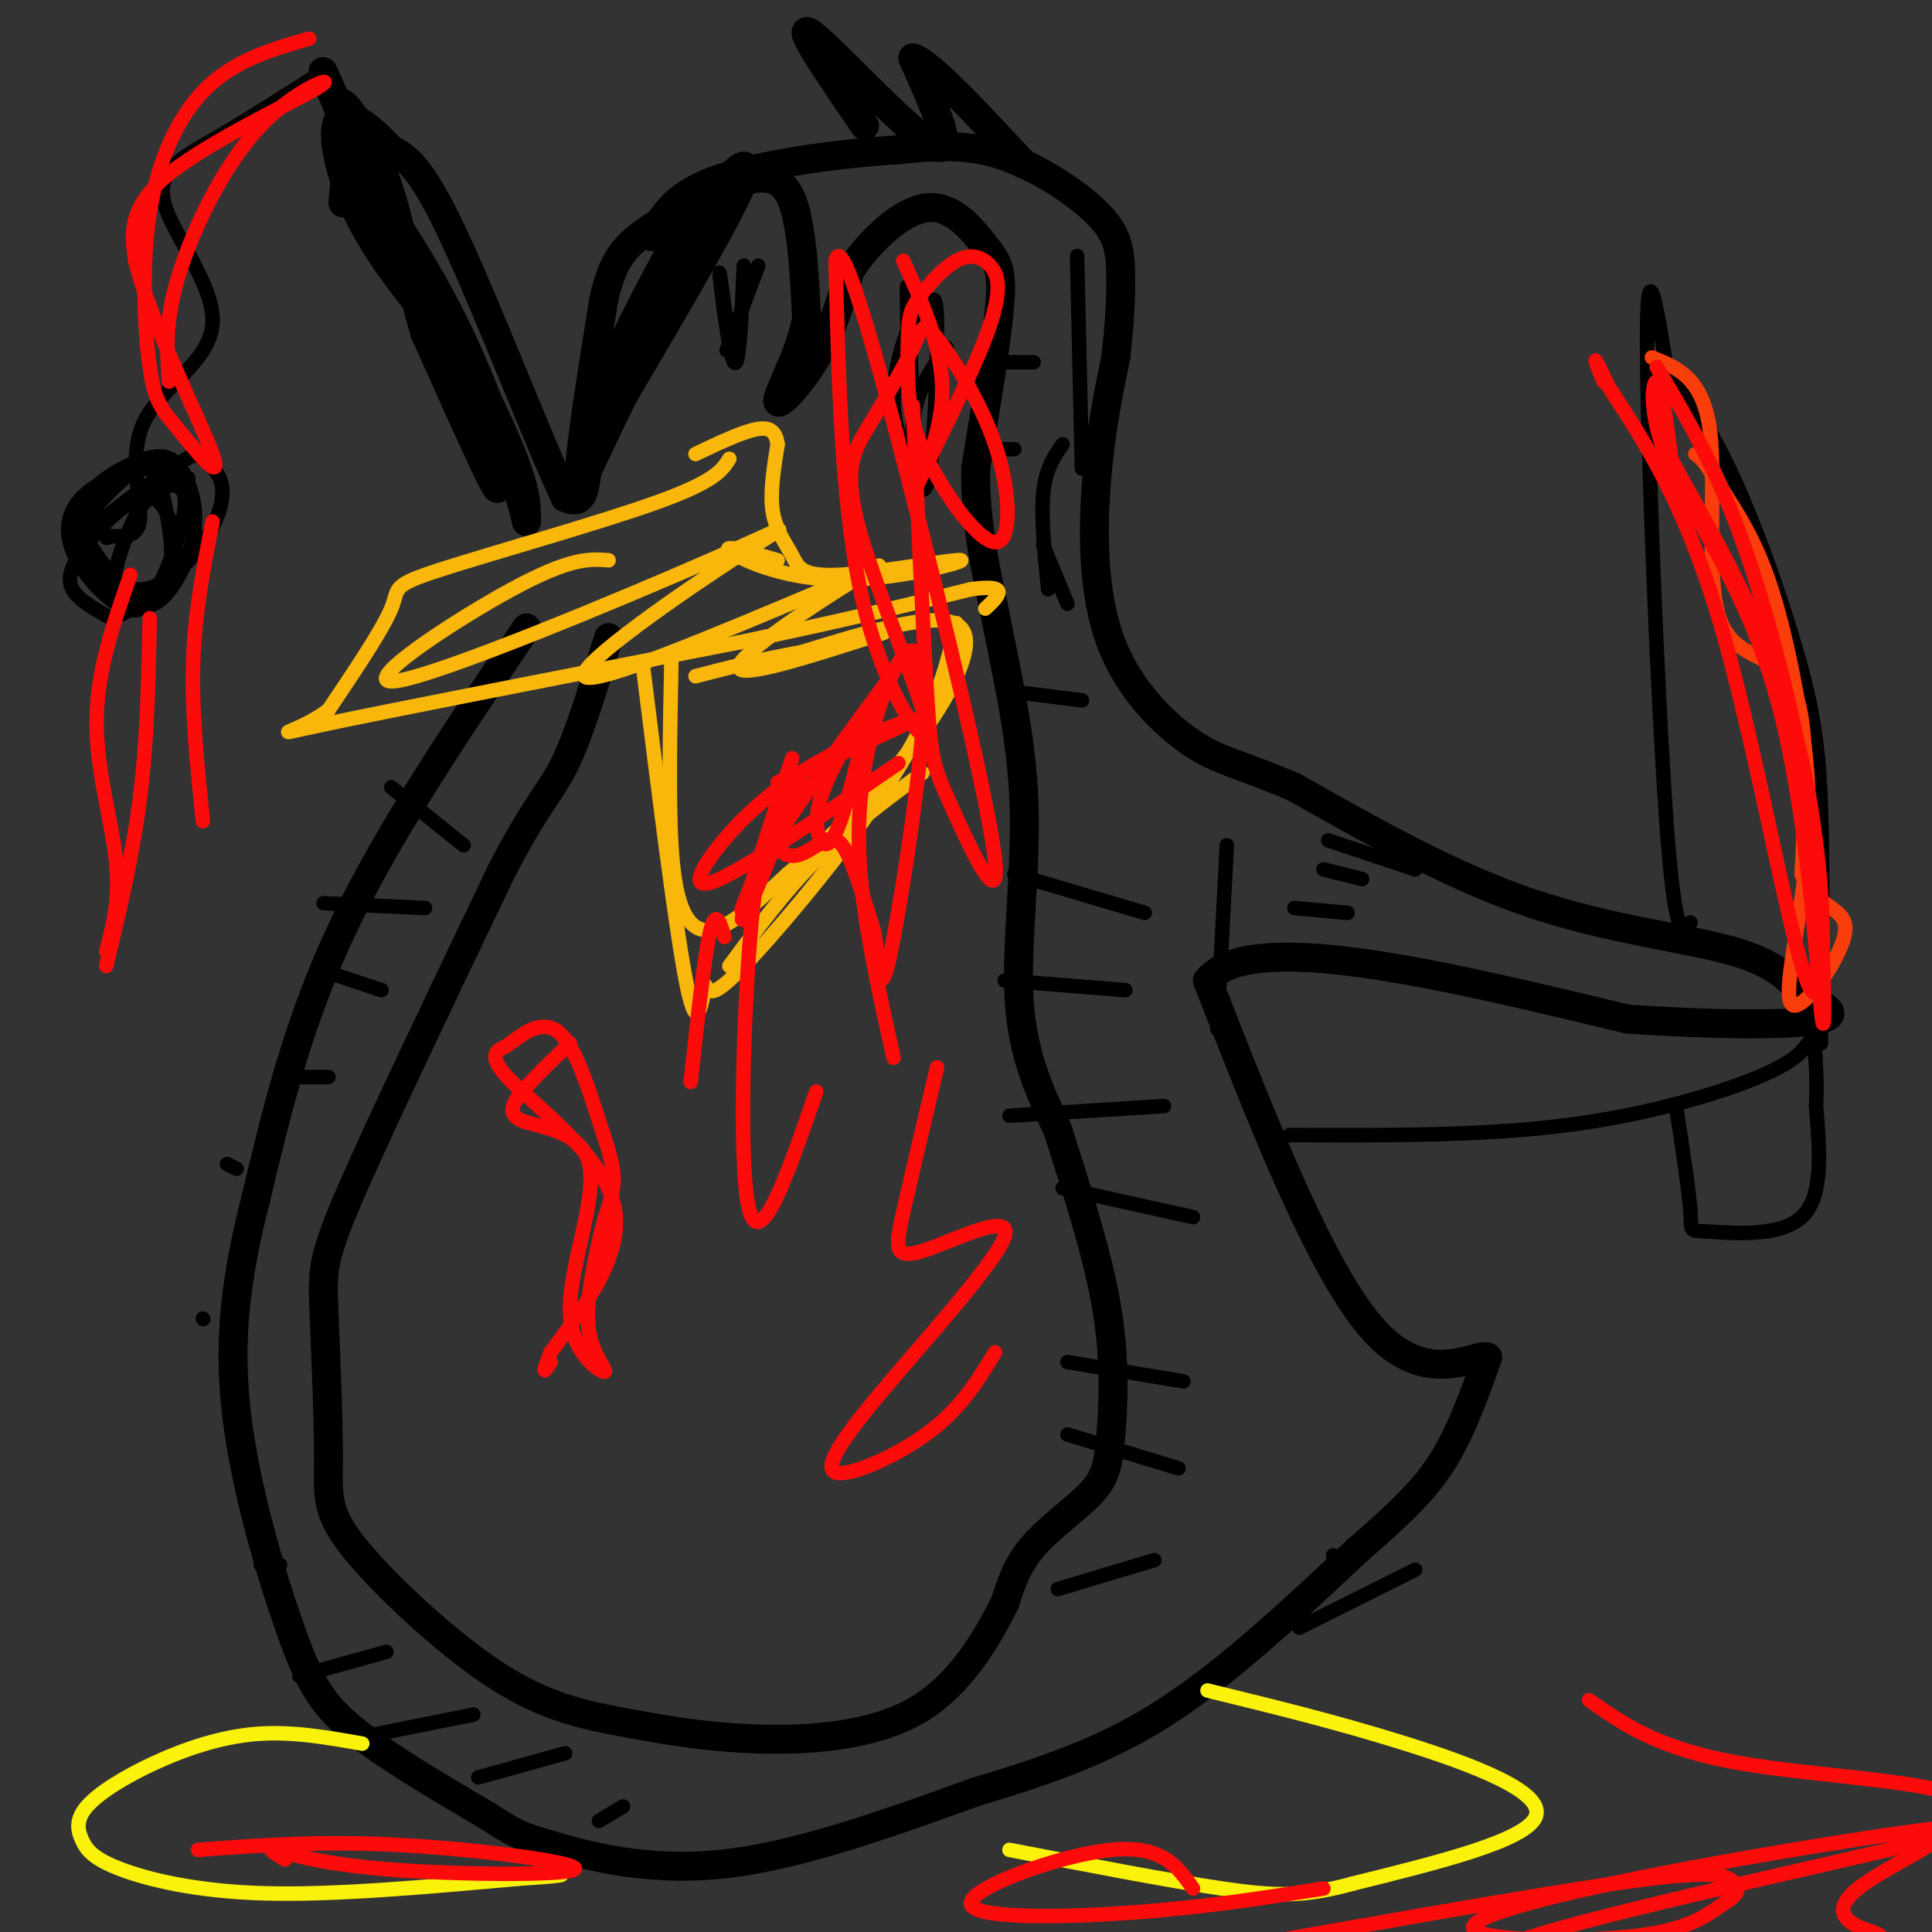 <svg viewBox='0 0 400 400' version='1.1' xmlns='http://www.w3.org/2000/svg' xmlns:xlink='http://www.w3.org/1999/xlink'><rect x="0" y="0" width="400" height="400" fill="#333333" stroke="none"/><g fill='none' stroke='#000000' stroke-width='6' stroke-linecap='round' stroke-linejoin='round'><path d='M141,48c-6.400,11.756 -12.800,23.511 -16,33c-3.200,9.489 -3.200,16.711 -4,20c-0.800,3.289 -2.400,2.644 -4,2'/><path d='M117,103c-5.156,-10.889 -16.044,-39.111 -23,-54c-6.956,-14.889 -9.978,-16.444 -13,-18'/><path d='M81,31c-4.560,-5.012 -9.458,-8.542 -11,-6c-1.542,2.542 0.274,11.155 4,19c3.726,7.845 9.363,14.923 15,22'/><path d='M89,66c6.111,12.622 13.889,33.178 14,35c0.111,1.822 -7.444,-15.089 -15,-32'/><path d='M88,69c-3.498,-11.276 -4.742,-23.466 -9,-34c-4.258,-10.534 -11.531,-19.413 -7,-9c4.531,10.413 20.866,40.118 29,57c8.134,16.882 8.067,20.941 8,25'/><path d='M109,108c-0.571,-2.940 -6.000,-22.792 -15,-41c-9.000,-18.208 -21.571,-34.774 -24,-37c-2.429,-2.226 5.286,9.887 13,22'/><path d='M83,52c7.881,16.536 21.083,46.875 18,40c-3.083,-6.875 -22.452,-50.964 -30,-68c-7.548,-17.036 -3.274,-7.018 1,3'/><path d='M72,27c0.000,3.000 -0.500,9.000 -1,15'/><path d='M123,85c6.667,-13.933 13.333,-27.867 20,-38c6.667,-10.133 13.333,-16.467 11,-10c-2.333,6.467 -13.667,25.733 -25,45'/><path d='M129,82c-6.111,12.156 -8.889,20.044 -9,16c-0.111,-4.044 2.444,-20.022 5,-36'/><path d='M125,62c1.903,-8.300 4.159,-11.049 10,-15c5.841,-3.951 15.265,-9.102 21,-10c5.735,-0.898 7.781,2.458 9,8c1.219,5.542 1.609,13.271 2,21'/><path d='M167,66c-1.440,7.417 -6.042,15.458 -6,17c0.042,1.542 4.726,-3.417 8,-9c3.274,-5.583 5.137,-11.792 7,-18'/><path d='M176,56c4.043,-6.131 10.651,-12.458 16,-13c5.349,-0.542 9.440,4.700 12,8c2.560,3.300 3.589,4.657 3,12c-0.589,7.343 -2.794,20.671 -5,34'/><path d='M202,97c-0.167,10.667 1.917,20.333 4,30'/><path d='M206,127c2.131,11.345 5.458,24.708 6,39c0.542,14.292 -1.702,29.512 -1,41c0.702,11.488 4.351,19.244 8,27'/><path d='M219,234c3.423,10.850 7.981,24.476 10,36c2.019,11.524 1.500,20.944 1,27c-0.500,6.056 -0.981,8.746 -4,12c-3.019,3.254 -8.577,7.073 -12,11c-3.423,3.927 -4.712,7.964 -6,12'/><path d='M208,332c-3.333,6.429 -8.667,16.500 -18,22c-9.333,5.500 -22.667,6.429 -34,6c-11.333,-0.429 -20.667,-2.214 -30,-4'/><path d='M126,356c-8.970,-1.780 -16.394,-4.230 -26,-11c-9.606,-6.770 -21.394,-17.861 -27,-25c-5.606,-7.139 -5.030,-10.325 -5,-18c0.030,-7.675 -0.485,-19.837 -1,-32'/><path d='M67,270c-0.200,-7.378 -0.200,-9.822 6,-24c6.200,-14.178 18.600,-40.089 31,-66'/><path d='M104,180c7.311,-14.000 10.089,-16.000 13,-22c2.911,-6.000 5.956,-16.000 9,-26'/><path d='M109,130c-14.333,21.167 -28.667,42.333 -38,62c-9.333,19.667 -13.667,37.833 -18,56'/><path d='M53,248c-4.239,16.466 -5.837,29.630 -4,45c1.837,15.370 7.110,32.946 11,44c3.890,11.054 6.397,15.587 13,21c6.603,5.413 17.301,11.707 28,18'/><path d='M101,376c5.821,3.726 6.375,4.042 13,6c6.625,1.958 19.321,5.560 35,4c15.679,-1.560 34.339,-8.280 53,-15'/><path d='M202,371c15.400,-4.644 27.400,-8.756 40,-17c12.600,-8.244 25.800,-20.622 39,-33'/><path d='M281,321c9.667,-8.422 14.333,-12.978 18,-19c3.667,-6.022 6.333,-13.511 9,-21'/><path d='M308,281c-2.156,-1.133 -12.044,6.533 -23,-5c-10.956,-11.533 -22.978,-42.267 -35,-73'/><path d='M250,203c8.667,-10.833 47.833,-1.417 87,8'/><path d='M337,211c22.600,1.467 35.600,1.133 40,0c4.400,-1.133 0.200,-3.067 -4,-5'/><path d='M373,206c-1.869,-2.500 -4.542,-6.250 -14,-9c-9.458,-2.750 -25.702,-4.500 -42,-10c-16.298,-5.500 -32.649,-14.750 -49,-24'/><path d='M268,163c-11.367,-4.922 -15.284,-5.226 -21,-9c-5.716,-3.774 -13.231,-11.016 -17,-21c-3.769,-9.984 -3.791,-22.710 -3,-33c0.791,-10.290 2.396,-18.145 4,-26'/><path d='M231,74c0.896,-7.560 1.137,-13.459 1,-18c-0.137,-4.541 -0.652,-7.722 -5,-12c-4.348,-4.278 -12.528,-9.651 -20,-12c-7.472,-2.349 -14.236,-1.675 -21,-1'/><path d='M186,31c-10.867,0.644 -27.533,2.756 -37,6c-9.467,3.244 -11.733,7.622 -14,12'/><path d='M179,26c-7.511,-10.978 -15.022,-21.956 -11,-19c4.022,2.956 19.578,19.844 25,23c5.422,3.156 0.711,-7.422 -4,-18'/><path d='M189,12c3.167,0.667 13.083,11.333 23,22'/></g>
<g fill='none' stroke='#000000' stroke-width='3' stroke-linecap='round' stroke-linejoin='round'><path d='M275,174c0.000,0.000 18.000,6.000 18,6'/><path d='M210,181c0.000,0.000 27.000,8.000 27,8'/><path d='M208,203c0.000,0.000 25.000,2.000 25,2'/><path d='M209,231c0.000,0.000 32.000,-2.000 32,-2'/><path d='M220,246c0.000,0.000 27.000,6.000 27,6'/><path d='M221,282c0.000,0.000 24.000,4.000 24,4'/><path d='M221,297c0.000,0.000 23.000,7.000 23,7'/><path d='M219,329c0.000,0.000 20.000,-6.000 20,-6'/><path d='M208,143c0.000,0.000 16.000,2.000 16,2'/><path d='M207,93c0.000,0.000 3.000,0.000 3,0'/><path d='M205,75c0.000,0.000 9.000,0.000 9,0'/><path d='M81,163c0.000,0.000 15.000,12.000 15,12'/><path d='M67,187c0.000,0.000 21.000,1.000 21,1'/><path d='M67,201c0.000,0.000 12.000,4.000 12,4'/><path d='M59,223c0.000,0.000 9.000,0.000 9,0'/><path d='M47,241c0.000,0.000 2.000,1.000 2,1'/><path d='M42,273c0.000,0.000 0.100,0.100 0.1,0.1'/><path d='M51,301c0.000,0.000 0.100,0.100 0.1,0.1'/><path d='M78,359c0.000,0.000 20.000,-4.000 20,-4'/><path d='M99,368c0.000,0.000 18.000,-5.000 18,-5'/><path d='M124,377c0.000,0.000 5.000,-3.000 5,-3'/><path d='M62,347c0.000,0.000 18.000,-5.000 18,-5'/><path d='M54,324c0.000,0.000 4.000,0.000 4,0'/><path d='M269,337c0.000,0.000 24.000,-12.000 24,-12'/><path d='M276,322c0.000,0.000 0.100,0.100 0.1,0.1'/><path d='M274,180c0.000,0.000 8.000,2.000 8,2'/><path d='M268,188c0.000,0.000 11.000,1.000 11,1'/><path d='M323,207c0.000,0.000 1.000,0.000 1,0'/></g>
<g fill='none' stroke='#F9B70B' stroke-width='3' stroke-linecap='round' stroke-linejoin='round'><path d='M151,95c-1.470,2.333 -2.940,4.667 -15,9c-12.060,4.333 -34.708,10.667 -45,14c-10.292,3.333 -8.226,3.667 -10,8c-1.774,4.333 -7.387,12.667 -13,21'/><path d='M68,147c-6.067,4.689 -14.733,5.911 -1,3c13.733,-2.911 49.867,-9.956 86,-17'/><path d='M153,133c22.333,-4.667 35.167,-7.833 48,-11'/><path d='M201,122c8.500,-1.167 5.750,1.417 3,4'/><path d='M133,137c3.417,27.417 6.833,54.833 9,66c2.167,11.167 3.083,6.083 4,1'/><path d='M146,204c0.836,0.968 0.925,2.888 6,-2c5.075,-4.888 15.136,-16.585 23,-27c7.864,-10.415 13.533,-19.547 17,-27c3.467,-7.453 4.734,-13.226 6,-19'/><path d='M139,137c-0.286,14.310 -0.571,28.619 0,38c0.571,9.381 2.000,13.833 4,16c2.000,2.167 4.571,2.048 8,0c3.429,-2.048 7.714,-6.024 12,-10'/><path d='M163,181c6.179,-5.310 15.625,-13.583 24,-24c8.375,-10.417 15.679,-22.976 12,-27c-3.679,-4.024 -18.339,0.488 -33,5'/><path d='M166,135c-9.167,1.667 -15.583,3.333 -22,5'/><path d='M126,116c-3.902,-0.305 -7.804,-0.609 -20,6c-12.196,6.609 -32.685,20.133 -24,19c8.685,-1.133 46.544,-16.922 65,-25c18.456,-8.078 17.507,-8.444 6,-1c-11.507,7.444 -33.574,22.698 -32,25c1.574,2.302 26.787,-8.349 52,-19'/><path d='M173,121c10.738,-4.321 11.583,-5.625 4,-1c-7.583,4.625 -23.595,15.179 -24,18c-0.405,2.821 14.798,-2.089 30,-7'/><path d='M191,160c-7.667,5.667 -15.333,11.333 -22,18c-6.667,6.667 -12.333,14.333 -18,22'/><path d='M161,116c-5.745,-1.676 -11.490,-3.351 -10,-2c1.490,1.351 10.216,5.730 22,6c11.784,0.270 26.627,-3.569 26,-4c-0.627,-0.431 -16.725,2.544 -25,3c-8.275,0.456 -8.728,-1.608 -10,-4c-1.272,-2.392 -3.363,-5.112 -4,-9c-0.637,-3.888 0.182,-8.944 1,-14'/><path d='M161,92c-0.422,-3.067 -1.978,-3.733 -5,-3c-3.022,0.733 -7.511,2.867 -12,5'/></g>
<g fill='none' stroke='#000000' stroke-width='3' stroke-linecap='round' stroke-linejoin='round'><path d='M196,72c-3.225,4.423 -6.450,8.847 -7,16c-0.550,7.153 1.576,17.036 3,12c1.424,-5.036 2.147,-24.990 2,-33c-0.147,-8.010 -1.163,-4.075 -2,-3c-0.837,1.075 -1.495,-0.711 -3,2c-1.505,2.711 -3.859,9.917 -4,16c-0.141,6.083 1.929,11.041 4,16'/><path d='M189,98c0.400,-5.956 -0.600,-28.844 -1,-36c-0.400,-7.156 -0.200,1.422 0,10'/><path d='M151,71c3.000,-8.000 6.000,-16.000 6,-16c0.000,0.000 -3.000,8.000 -6,16'/><path d='M151,71c-1.000,2.667 -0.500,1.333 0,0'/><path d='M223,53c0.000,0.000 1.000,44.000 1,44'/><path d='M220,92c-1.750,2.500 -3.500,5.000 -4,10c-0.500,5.000 0.250,12.500 1,20'/><path d='M216,113c0.000,0.000 5.000,12.000 5,12'/><path d='M254,175c0.000,0.000 -2.000,38.000 -2,38'/><path d='M154,55c-0.467,10.756 -0.933,21.511 -2,20c-1.067,-1.511 -2.733,-15.289 -3,-18c-0.267,-2.711 0.867,5.644 2,14'/></g>
<g fill='none' stroke='#FD0A0A' stroke-width='3' stroke-linecap='round' stroke-linejoin='round'><path d='M164,157c-5.994,18.244 -11.988,36.488 -10,33c1.988,-3.488 11.958,-28.708 12,-30c0.042,-1.292 -9.845,21.345 -12,27c-2.155,5.655 3.423,-5.673 9,-17'/><path d='M163,170c6.545,-9.838 18.409,-25.935 20,-28c1.591,-2.065 -7.089,9.900 -11,18c-3.911,8.100 -3.053,12.335 -2,14c1.053,1.665 2.301,0.762 4,-4c1.699,-4.762 3.850,-13.381 6,-22'/><path d='M186,158c-15.236,10.514 -30.472,21.027 -37,24c-6.528,2.973 -4.348,-1.595 0,-7c4.348,-5.405 10.863,-11.648 20,-17c9.137,-5.352 20.896,-9.815 20,-9c-0.896,0.815 -14.448,6.907 -28,13'/></g>
<g fill='none' stroke='#FBF20B' stroke-width='3' stroke-linecap='round' stroke-linejoin='round'><path d='M75,361c-7.331,-1.299 -14.661,-2.598 -22,-2c-7.339,0.598 -14.686,3.091 -21,6c-6.314,2.909 -11.595,6.232 -14,9c-2.405,2.768 -1.933,4.979 -1,7c0.933,2.021 2.328,3.852 8,6c5.672,2.148 15.621,4.614 30,5c14.379,0.386 33.190,-1.307 52,-3'/><path d='M107,389c10.167,-0.667 9.583,-0.833 9,-1'/><path d='M250,350c13.467,3.289 26.933,6.578 41,11c14.067,4.422 28.733,9.978 27,15c-1.733,5.022 -19.867,9.511 -38,14'/><path d='M280,390c-9.956,2.756 -15.844,2.644 -27,1c-11.156,-1.644 -27.578,-4.822 -44,-8'/></g>
<g fill='none' stroke='#000000' stroke-width='3' stroke-linecap='round' stroke-linejoin='round'><path d='M347,229c1.363,8.893 2.726,17.786 3,22c0.274,4.214 -0.542,3.750 4,4c4.542,0.250 14.440,1.214 19,-3c4.560,-4.214 3.780,-13.607 3,-23'/><path d='M376,229c0.333,-7.000 -0.333,-13.000 -1,-19'/><path d='M267,235c19.867,0.089 39.733,0.178 57,-2c17.267,-2.178 31.933,-6.622 40,-10c8.067,-3.378 9.533,-5.689 11,-8'/><path d='M375,215c2.000,-1.667 1.500,-1.833 1,-2'/><path d='M350,191c-1.578,2.244 -3.156,4.489 -5,-21c-1.844,-25.489 -3.956,-78.711 -4,-99c-0.044,-20.289 1.978,-7.644 4,5'/><path d='M345,76c2.794,3.581 7.780,10.032 13,21c5.220,10.968 10.675,26.453 14,38c3.325,11.547 4.522,19.156 5,32c0.478,12.844 0.239,30.922 0,49'/><path d='M65,16c-7.326,4.659 -14.651,9.319 -21,13c-6.349,3.681 -11.721,6.384 -10,13c1.721,6.616 10.533,17.144 10,25c-0.533,7.856 -10.413,13.038 -14,20c-3.587,6.962 -0.882,15.703 -1,20c-0.118,4.297 -3.059,4.148 -6,4'/><path d='M23,111c-1.167,0.667 -1.083,0.333 -1,0'/></g>
<g fill='none' stroke='#F93D0B' stroke-width='3' stroke-linecap='round' stroke-linejoin='round'><path d='M342,74c5.280,2.113 10.560,4.226 12,15c1.440,10.774 -0.958,30.208 2,39c2.958,8.792 11.274,6.940 15,14c3.726,7.060 2.863,23.030 2,39'/><path d='M373,181c3.067,7.474 9.735,6.660 9,12c-0.735,5.340 -8.874,16.834 -11,15c-2.126,-1.834 1.760,-16.997 3,-30c1.240,-13.003 -0.166,-23.847 -2,-34c-1.834,-10.153 -4.095,-19.615 -7,-27c-2.905,-7.385 -6.452,-12.692 -10,-18'/><path d='M355,99c-2.333,-3.833 -3.167,-4.417 -4,-5'/></g>
<g fill='none' stroke='#FD0A0A' stroke-width='3' stroke-linecap='round' stroke-linejoin='round'><path d='M343,76c5.822,9.778 11.644,19.556 17,34c5.356,14.444 10.244,33.556 13,48c2.756,14.444 3.378,24.222 4,34'/><path d='M377,192c0.823,12.305 0.881,26.068 0,17c-0.881,-9.068 -2.700,-40.967 -9,-64c-6.300,-23.033 -17.081,-37.201 -22,-48c-4.919,-10.799 -3.977,-18.228 -3,-18c0.977,0.228 1.988,8.114 3,16'/><path d='M346,95c5.960,11.461 19.360,32.113 26,58c6.640,25.887 6.518,57.008 3,52c-3.518,-5.008 -10.434,-46.145 -18,-73c-7.566,-26.855 -15.783,-39.427 -24,-52'/><path d='M333,80c-4.167,-8.833 -2.583,-4.917 -1,-1'/></g>
<g fill='none' stroke='#000000' stroke-width='3' stroke-linecap='round' stroke-linejoin='round'><path d='M39,99c-2.076,-1.150 -4.151,-2.301 -8,-2c-3.849,0.301 -9.470,2.052 -13,5c-3.530,2.948 -4.968,7.091 -3,12c1.968,4.909 7.342,10.582 11,12c3.658,1.418 5.601,-1.420 8,-7c2.399,-5.580 5.253,-13.901 4,-17c-1.253,-3.099 -6.614,-0.975 -11,2c-4.386,2.975 -7.796,6.801 -10,10c-2.204,3.199 -3.201,5.771 -2,8c1.201,2.229 4.601,4.114 8,6'/><path d='M23,128c4.665,-1.257 12.326,-7.401 17,-13c4.674,-5.599 6.361,-10.655 6,-14c-0.361,-3.345 -2.770,-4.981 -4,-6c-1.230,-1.019 -1.282,-1.423 -5,1c-3.718,2.423 -11.102,7.673 -15,11c-3.898,3.327 -4.309,4.732 -3,8c1.309,3.268 4.339,8.398 8,9c3.661,0.602 7.954,-3.323 9,-8c1.046,-4.677 -1.157,-10.105 -3,-12c-1.843,-1.895 -3.328,-0.256 -5,3c-1.672,3.256 -3.531,8.131 -4,11c-0.469,2.869 0.451,3.734 3,4c2.549,0.266 6.728,-0.067 8,-4c1.272,-3.933 -0.364,-11.467 -2,-19'/><path d='M33,99c-1.014,-3.766 -2.549,-3.681 -6,-1c-3.451,2.681 -8.816,7.957 -10,12c-1.184,4.043 1.814,6.852 5,10c3.186,3.148 6.559,6.635 10,5c3.441,-1.635 6.950,-8.391 8,-14c1.050,-5.609 -0.358,-10.070 -2,-13c-1.642,-2.930 -3.519,-4.327 -8,-3c-4.481,1.327 -11.566,5.379 -13,10c-1.434,4.621 2.783,9.810 7,15'/></g>
<g fill='none' stroke='#FD0A0A' stroke-width='3' stroke-linecap='round' stroke-linejoin='round'><path d='M31,128c-0.250,12.500 -0.500,25.000 -2,37c-1.500,12.000 -4.250,23.500 -7,35'/><path d='M27,119c-3.444,9.867 -6.889,19.733 -7,30c-0.111,10.267 3.111,20.933 4,29c0.889,8.067 -0.556,13.533 -2,19'/><path d='M44,108c-1.833,9.333 -3.667,18.667 -4,29c-0.333,10.333 0.833,21.667 2,33'/><path d='M35,79c-0.480,-6.145 -0.960,-12.290 2,-22c2.960,-9.710 9.360,-22.984 17,-31c7.640,-8.016 16.518,-10.774 12,-8c-4.518,2.774 -22.434,11.078 -31,18c-8.566,6.922 -7.783,12.461 -7,18'/><path d='M28,54c2.877,12.048 13.570,33.169 16,40c2.430,6.831 -3.404,-0.628 -7,-5c-3.596,-4.372 -4.954,-5.656 -6,-13c-1.046,-7.344 -1.782,-20.746 0,-32c1.782,-11.254 6.080,-20.358 12,-26c5.920,-5.642 13.460,-7.821 21,-10'/><path d='M118,216c-3.216,3.071 -6.432,6.142 -9,9c-2.568,2.858 -4.487,5.503 -1,7c3.487,1.497 12.382,1.846 14,9c1.618,7.154 -4.041,21.113 -4,30c0.041,8.887 5.780,12.700 7,13c1.220,0.300 -2.080,-2.914 -3,-8c-0.920,-5.086 0.540,-12.043 2,-19'/><path d='M124,257c1.078,-5.164 2.773,-8.573 3,-12c0.227,-3.427 -1.013,-6.872 -3,-13c-1.987,-6.128 -4.722,-14.939 -8,-18c-3.278,-3.061 -7.099,-0.373 -9,1c-1.901,1.373 -1.881,1.430 -3,2c-1.119,0.570 -3.378,1.654 2,7c5.378,5.346 18.394,14.956 21,25c2.606,10.044 -5.197,20.522 -13,31'/><path d='M114,280c-2.167,5.500 -1.083,3.750 0,2'/><path d='M150,194c-0.917,-3.000 -1.833,-6.000 -3,-1c-1.167,5.000 -2.583,18.000 -4,31'/><path d='M169,226c-5.874,17.001 -11.749,34.003 -14,24c-2.251,-10.003 -0.879,-47.009 1,-63c1.879,-15.991 4.267,-10.967 7,-10c2.733,0.967 5.813,-2.124 8,-3c2.187,-0.876 3.482,0.464 5,4c1.518,3.536 3.259,9.268 5,15'/><path d='M181,193c1.005,6.291 1.017,14.519 3,6c1.983,-8.519 5.937,-33.786 7,-48c1.063,-14.214 -0.767,-17.377 -3,-16c-2.233,1.377 -4.870,7.294 -7,15c-2.130,7.706 -3.751,17.202 -3,29c0.751,11.798 3.876,25.899 7,40'/><path d='M194,221c-2.701,11.442 -5.402,22.884 -7,30c-1.598,7.116 -2.094,9.906 4,8c6.094,-1.906 18.779,-8.508 17,-3c-1.779,5.508 -18.023,23.126 -27,34c-8.977,10.874 -10.686,15.005 -7,15c3.686,-0.005 12.767,-4.144 19,-9c6.233,-4.856 9.616,-10.428 13,-16'/><path d='M329,352c7.165,5.034 14.329,10.069 31,13c16.671,2.931 42.848,3.760 47,8c4.152,4.240 -13.722,11.893 -21,17c-7.278,5.107 -3.961,7.668 -1,9c2.961,1.332 5.566,1.436 4,3c-1.566,1.564 -7.305,4.590 -13,6c-5.695,1.410 -11.348,1.205 -17,1'/><path d='M359,409c-6.493,-0.021 -14.227,-0.574 -28,-1c-13.773,-0.426 -33.585,-0.726 -14,-7c19.585,-6.274 78.568,-18.524 90,-22c11.432,-3.476 -24.688,1.821 -53,7c-28.312,5.179 -48.815,10.241 -49,13c-0.185,2.759 19.947,3.217 32,2c12.053,-1.217 16.026,-4.108 20,-7'/><path d='M357,394c3.774,-2.107 3.208,-3.875 1,-5c-2.208,-1.125 -6.060,-1.607 -24,1c-17.940,2.607 -49.970,8.304 -82,14'/><path d='M59,385c-2.048,-1.257 -4.096,-2.514 -2,-2c2.096,0.514 8.335,2.797 23,4c14.665,1.203 37.756,1.324 39,0c1.244,-1.324 -19.359,-4.093 -36,-5c-16.641,-0.907 -29.321,0.046 -42,1'/><path d='M247,391c-3.161,-4.536 -6.321,-9.071 -17,-8c-10.679,1.071 -28.875,7.750 -29,11c-0.125,3.250 17.821,3.071 33,2c15.179,-1.071 27.589,-3.036 40,-5'/><path d='M187,54c4.353,9.537 8.707,19.074 8,29c-0.707,9.926 -6.473,20.241 -5,17c1.473,-3.241 10.185,-20.037 14,-30c3.815,-9.963 2.734,-13.095 1,-15c-1.734,-1.905 -4.119,-2.585 -7,-1c-2.881,1.585 -6.257,5.435 -8,8c-1.743,2.565 -1.854,3.844 -2,8c-0.146,4.156 -0.327,11.187 1,17c1.327,5.813 4.164,10.406 7,15'/><path d='M196,102c3.453,5.448 8.586,11.569 11,10c2.414,-1.569 2.108,-10.827 -1,-20c-3.108,-9.173 -9.017,-18.259 -12,-22c-2.983,-3.741 -3.040,-2.136 -5,2c-1.960,4.136 -5.824,10.804 -9,16c-3.176,5.196 -5.666,8.918 -2,22c3.666,13.082 13.487,35.522 14,41c0.513,5.478 -8.282,-6.006 -13,-25c-4.718,-18.994 -5.359,-45.497 -6,-72'/><path d='M173,54c1.250,-5.877 7.374,15.431 15,45c7.626,29.569 16.756,67.400 18,79c1.244,11.600 -5.396,-3.031 -9,-11c-3.604,-7.969 -4.173,-9.277 -5,-22c-0.827,-12.723 -1.914,-36.862 -3,-61'/></g>
</svg>